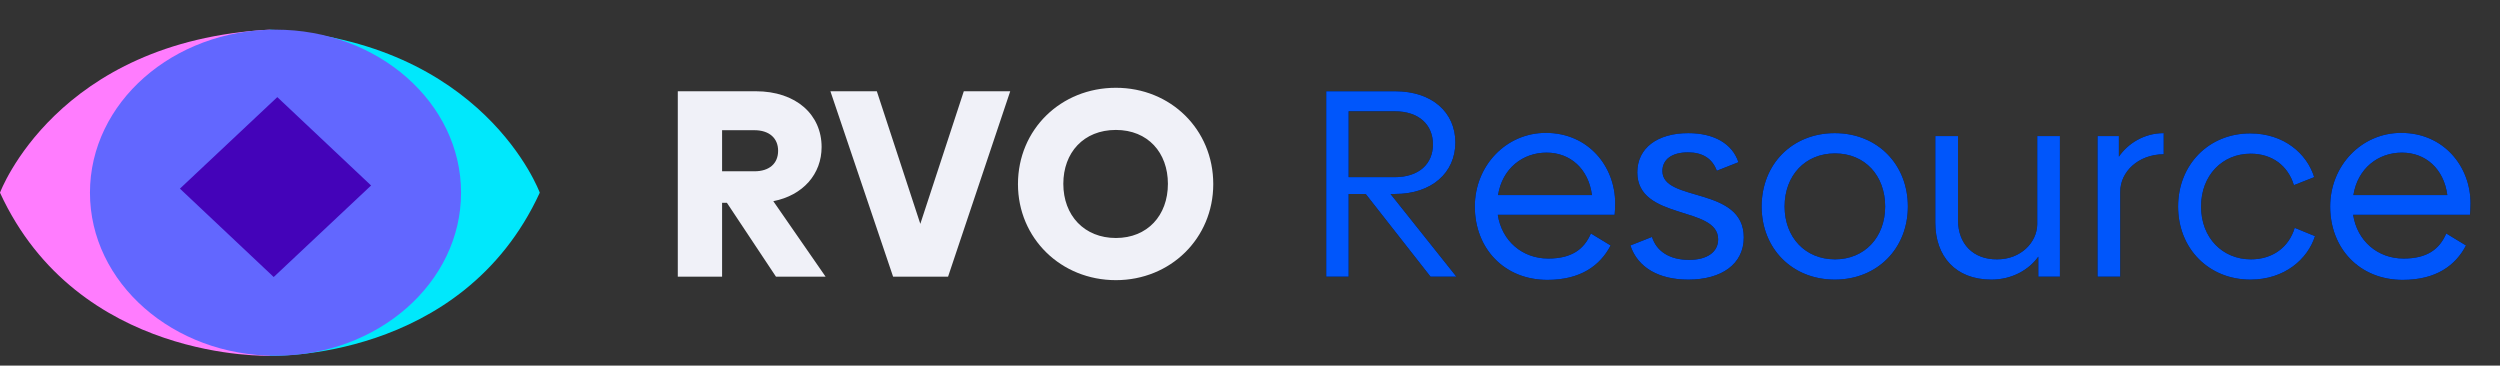 <?xml version="1.0" encoding="UTF-8"?>
<svg width="253px" height="37px" viewBox="0 0 253 37" version="1.1" xmlns="http://www.w3.org/2000/svg" xmlns:xlink="http://www.w3.org/1999/xlink">
    <rect x="0" y="0" width="253" height="37" fill="#333333" stroke="none"/>
    <title>Logo Copy 2</title>
    <defs>
        <path d="M136.482,28 L136.482,19.63 L138.21,19.63 L144.771,28 L147.39,28 L140.721,19.63 L141.18,19.63 C144.906,19.63 147.282,17.47 147.282,14.419 C147.282,11.368 144.933,9.235 141.18,9.235 L134.214,9.235 L134.214,28 L136.482,28 Z M141.126,17.929 L136.482,17.929 L136.482,11.26 L141.126,11.26 C143.61,11.26 145.014,12.637 145.014,14.608 C145.014,16.579 143.61,17.929 141.126,17.929 Z M156.597,28.324 C159.972,28.324 161.943,26.866 162.996,24.841 L160.998,23.626 C160.296,25.273 159,26.164 156.678,26.164 C154.059,26.164 151.98,24.382 151.575,21.736 L163.401,21.736 C163.428,21.466 163.455,20.98 163.455,20.575 C163.455,16.822 160.728,13.447 156.435,13.447 C152.412,13.447 149.253,16.768 149.253,20.899 C149.253,25.138 152.223,28.324 156.597,28.324 Z M161.106,19.738 L151.602,19.738 C152.034,17.038 154.113,15.445 156.516,15.445 C158.892,15.445 160.755,17.065 161.106,19.738 Z M170.853,28.297 C174.228,28.297 176.469,26.731 176.469,24.031 C176.469,18.82 168.234,20.494 168.234,17.308 C168.234,16.147 169.179,15.418 170.826,15.418 C172.257,15.418 173.283,16.012 173.742,17.281 L175.929,16.417 C175.308,14.527 173.445,13.474 170.853,13.474 C167.721,13.474 165.696,14.986 165.696,17.443 C165.696,22.33 173.877,20.791 173.877,24.22 C173.877,25.543 172.716,26.299 170.934,26.299 C168.963,26.299 167.64,25.435 167.181,23.977 L164.994,24.841 C165.75,27.109 167.91,28.297 170.853,28.297 Z M185.676,28.297 C189.996,28.297 193.074,25.138 193.074,20.899 C193.074,16.633 189.996,13.474 185.676,13.474 C181.356,13.474 178.278,16.633 178.278,20.899 C178.278,25.138 181.356,28.297 185.676,28.297 Z M185.703,26.245 C182.679,26.245 180.6,24.004 180.6,20.899 C180.6,17.767 182.679,15.526 185.703,15.526 C188.727,15.526 190.779,17.767 190.779,20.899 C190.779,24.004 188.7,26.245 185.703,26.245 Z M201.525,28.297 C203.631,28.297 205.332,27.298 206.277,25.975 L206.277,28 L208.464,28 L208.464,13.771 L206.169,13.771 L206.169,22.708 C206.142,24.517 204.522,26.245 202.119,26.245 C199.689,26.272 198.15,24.679 198.15,22.276 L198.15,13.771 L195.855,13.771 L195.855,22.546 C195.855,25.921 197.88,28.297 201.525,28.297 Z M214.566,28 L214.566,19.414 C214.566,17.389 216.375,15.634 218.967,15.607 L218.967,13.474 C216.969,13.474 215.349,14.527 214.431,15.85 L214.431,13.771 L212.271,13.771 L212.271,28 L214.566,28 Z M227.742,28.297 C231.198,28.297 233.547,26.218 234.276,23.896 L232.224,23.059 C231.63,25.03 229.983,26.245 227.796,26.245 C224.907,26.245 222.747,24.058 222.747,20.899 C222.747,17.74 224.907,15.553 227.769,15.553 C229.929,15.553 231.549,16.768 232.143,18.739 L234.195,17.929 C233.466,15.553 231.144,13.501 227.715,13.501 C223.503,13.501 220.425,16.687 220.425,20.899 C220.425,25.165 223.53,28.297 227.742,28.297 Z M243.159,28.324 C246.534,28.324 248.505,26.866 249.558,24.841 L247.56,23.626 C246.858,25.273 245.562,26.164 243.24,26.164 C240.621,26.164 238.542,24.382 238.137,21.736 L249.963,21.736 C249.99,21.466 250.017,20.98 250.017,20.575 C250.017,16.822 247.29,13.447 242.997,13.447 C238.974,13.447 235.815,16.768 235.815,20.899 C235.815,25.138 238.785,28.324 243.159,28.324 Z M247.668,19.738 L238.164,19.738 C238.596,17.038 240.675,15.445 243.078,15.445 C245.454,15.445 247.317,17.065 247.668,19.738 Z" id="path-1"></path>
    </defs>
    <g id="Page-1" stroke="none" stroke-width="1" fill="none" fill-rule="evenodd">
        <g id="RVO-(Dark-Variant)" transform="translate(-80, -40)">
            <g id="Ask-your-local-expert" transform="translate(80, 31)">
                <g id="Logo-Copy-2" transform="translate(0, 9)">
                    <g id="Shapes" transform="translate(0, 3)">
                        <path d="M54.625,16.5 C54.625,16.5 48.992,1.138 27.312,0 C27.312,14.668 27.312,33 27.312,33 C27.312,33 46.727,33.671 54.625,16.5 Z" id="Path" fill="#00E8FC"></path>
                        <path d="M0,16.5 C0,16.5 5.69,1.138 27.312,0 C27.392,14.668 27.312,33 27.312,33 C27.312,33 7.898,33.671 0,16.5 Z" id="Path-2" fill="#FF7CFE"></path>
                        <path d="M27.881,0 C38.249,0 46.659,7.385 46.659,16.5 C46.659,25.615 38.249,33 27.881,33 C17.514,33 9.104,25.615 9.104,16.5 C9.104,7.385 17.514,0 27.881,0 Z" id="Path-3" fill="#6267FF"></path>
                        <polygon id="Path-4" fill="#4403B9" points="28.063 6.828 37.554 15.772 27.699 25.034 18.208 16.09"></polygon>
                    </g>
                    <path d="M73.075,28 L73.075,20.521 L73.561,20.521 L78.529,28 L83.551,28 L78.259,20.359 C81.283,19.765 83.146,17.605 83.146,14.878 C83.146,11.611 80.581,9.235 76.477,9.235 L68.593,9.235 L68.593,28 L73.075,28 Z M76.342,17.335 L73.075,17.335 L73.075,13.177 L76.342,13.177 C77.854,13.177 78.745,13.987 78.745,15.256 C78.745,16.552 77.854,17.335 76.342,17.335 Z M95.944,28 L102.235,9.235 L97.537,9.235 L93.136,22.654 L88.735,9.235 L84.037,9.235 L90.382,28 L95.944,28 Z M112.927,28.351 C118.462,28.351 122.782,24.112 122.782,18.631 C122.782,13.096 118.462,8.884 112.927,8.884 C107.365,8.884 103.018,13.096 103.018,18.631 C103.018,24.112 107.365,28.351 112.927,28.351 Z M112.927,24.085 C109.741,24.085 107.608,21.817 107.608,18.604 C107.608,15.445 109.66,13.15 112.927,13.15 C116.167,13.15 118.192,15.445 118.192,18.604 C118.192,21.817 116.113,24.085 112.927,24.085 Z" id="RVO" fill="#F0F1F8" fill-rule="nonzero"></path>
                    <g id="Resource" fill-rule="nonzero">
                        <use fill="#000000" xlink:href="#path-1"></use>
                        <use fill="#0056FB" xlink:href="#path-1"></use>
                    </g>
                </g>
            </g>
        </g>
    </g>
</svg>